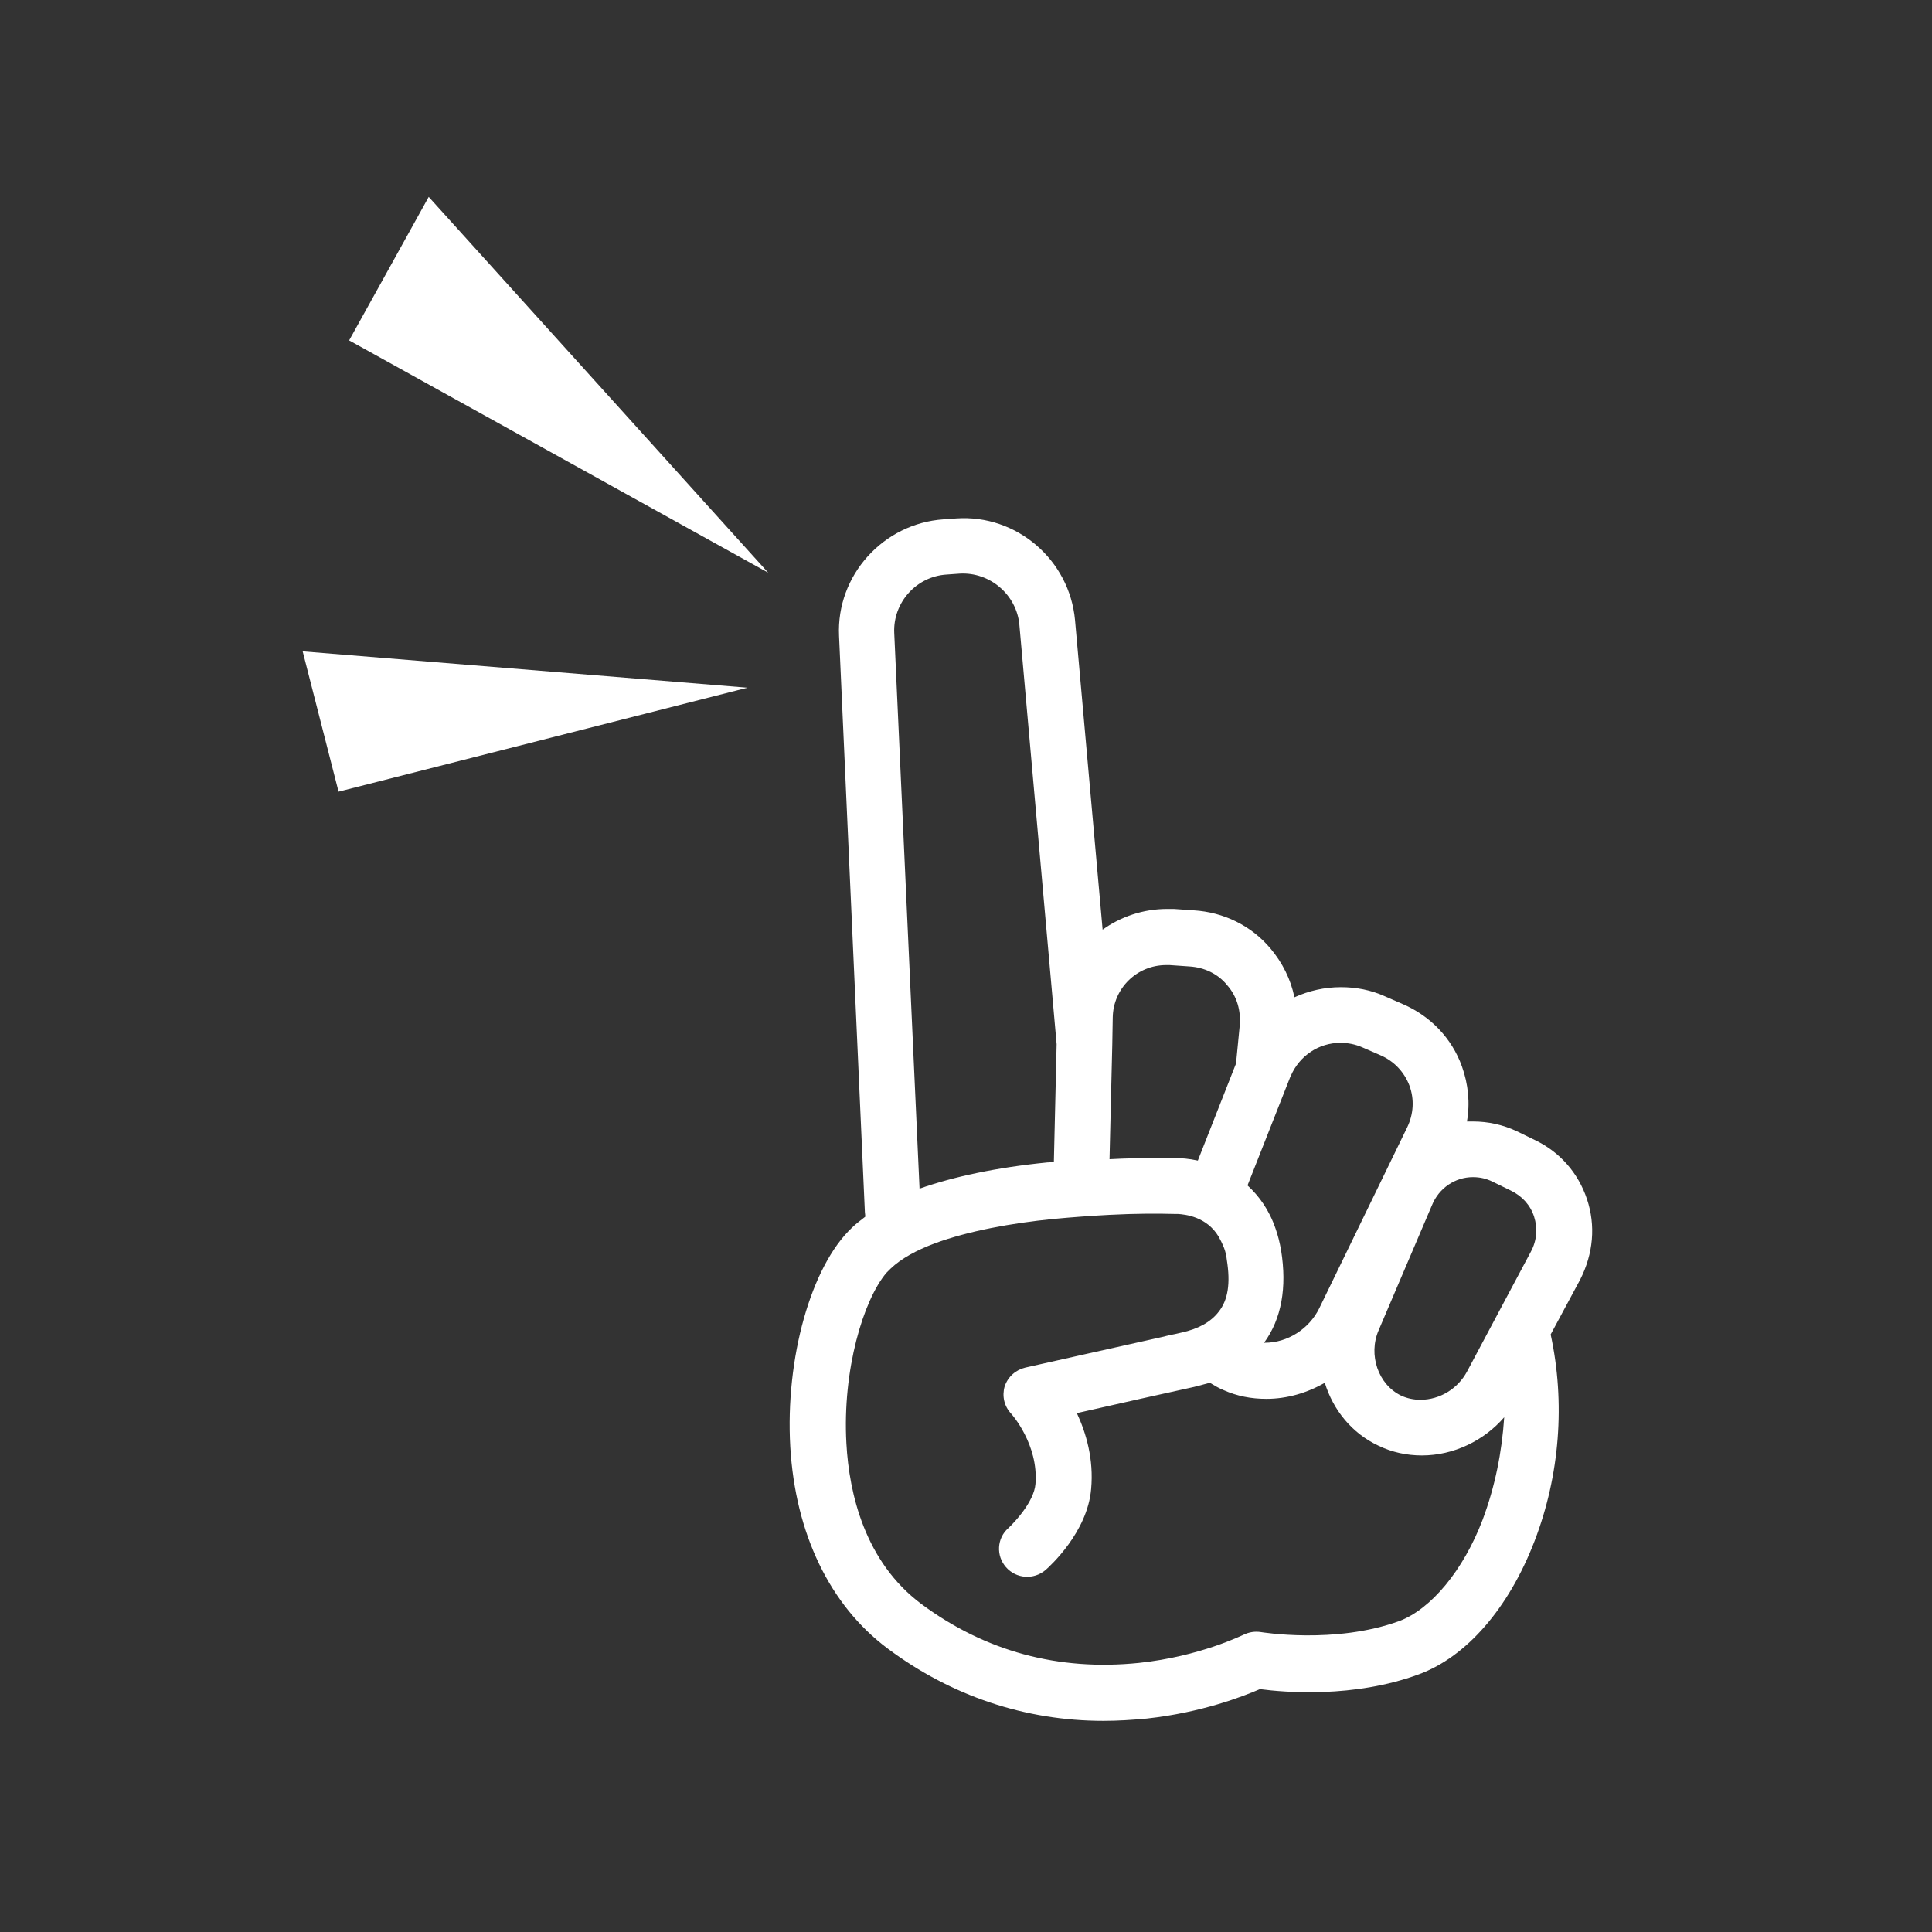 <svg version="1.1" xmlns="http://www.w3.org/2000/svg" xmlns:xlink="http://www.w3.org/1999/xlink" x="0px"
	 y="0px" viewBox="0 0 420 420" style="enable-background:new 0 0 420 420;" xml:space="preserve">
<rect x="0" y="0" width="420" height="420" fill="#333333" stroke="none"/>
<style type="text/css">
	.st0{fill:#FFFFFF;}
</style>
<g>
	<path class="st0" d="M345,260.7c-1.9-5.7-5.9-10.3-11.4-12.9l-3.9-1.9c-3-1.4-6.2-2.1-9.5-2.1c-0.4,0-0.9,0-1.3,0
		c0.7-4,0.3-8.1-1.1-12c-2.2-6.1-6.8-10.9-12.8-13.5l-3.9-1.7c-3.1-1.4-6.3-2-9.6-2c-3.6,0-7,0.8-10.1,2.2
		c-0.8-3.9-2.6-7.5-5.2-10.6c-4.2-5-10.2-7.9-16.7-8.3l-4.3-0.3c-0.5,0-1,0-1.5,0c-5.2,0-10.1,1.7-14,4.5l-6-67.3
		c-1.2-13.1-12.7-23-25.8-22.1l-2.8,0.2c-13.1,0.9-23.3,12.2-22.7,25.3l5.6,124.9c0,0.5,0.1,0.9,0.1,1.4c-1,0.8-2,1.5-2.9,2.4
		c-8.9,8.4-14.5,28.4-13.4,47.6c1.1,18.9,8.6,34.5,21.2,43.9c13.8,10.3,29.9,15.7,46.9,15.7c3.1,0,6.2-0.2,9.4-0.5
		c11.9-1.3,20.9-4.8,24.6-6.4c5.3,0.7,20.4,2,34.5-3.2c10.4-3.8,19.6-14.4,25.2-29c5.5-14.3,6.7-30.1,3.5-44.9l6.4-11.9
		C346.4,272.5,346.9,266.4,345,260.7z M320.2,255.9c1.5,0,2.9,0.3,4.3,1l3.9,1.9c2.5,1.2,4.3,3.2,5.1,5.7c0.8,2.5,0.6,5.2-0.7,7.6
		l-13.9,26.1c-2,3.7-5.9,6.1-10.1,6.1c-1.5,0-2.9-0.3-4.2-0.9c-5-2.4-7.2-8.9-4.9-14.2l11.6-27.2
		C312.8,258.3,316.3,255.9,320.2,255.9z M291.4,226.7c1.6,0,3.2,0.3,4.8,1l3.9,1.7c3,1.3,5.2,3.7,6.3,6.6c1.1,3,0.9,6.2-0.5,9.1
		l-19.1,39.3c-2.2,4.5-6.9,7.5-11.8,7.5c-0.1,0-0.1,0-0.2,0c3.8-5.2,5-12,3.7-20.1c-0.3-1.7-0.7-3.3-1.2-4.7
		c-1.4-4.1-3.6-7.1-6.1-9.4l9.3-23.6c0-0.1,0.1-0.1,0.1-0.2C282.5,229.5,286.7,226.7,291.4,226.7z M241.9,221.2
		c0.1-6.4,5.3-11.4,11.6-11.4c0.2,0,0.5,0,0.8,0l4.3,0.3c3.2,0.2,6.2,1.6,8.2,4.1c2.1,2.4,3,5.5,2.7,8.8l-0.8,8.2l-8.3,21.1
		c-1.9-0.4-3.7-0.6-5.2-0.5c-1.1,0-6.5-0.2-14,0.2l0.3-12.5l0.3-12.4L241.9,221.2z M194.4,137.6c-0.3-6.6,4.8-12.3,11.4-12.7
		l2.8-0.2c6.6-0.4,12.4,4.6,13,11.1l8.1,91.2l-0.6,25.6c-0.5,0-0.9,0.1-1.4,0.1c-11.1,1.1-20.4,3.1-27.8,5.7L194.4,137.6z
		 M322.3,330.4c-4.2,11-11.2,19.4-18.1,22c-14,5.1-30,2.4-30.1,2.4c-1.3-0.2-2.6,0-3.8,0.6c-0.1,0-9.4,4.7-22.7,6.1
		c-17.5,1.8-33.4-2.5-47.3-12.8c-12.3-9.2-15.7-24-16.3-34.9c-0.9-16,3.7-31.2,8.7-37.1c0.3-0.3,0.6-0.6,0.9-0.9
		c2.3-2.2,5.6-4,9.6-5.5c7.3-2.7,16.7-4.4,25.7-5.3c4.2-0.4,8.4-0.7,12.2-0.9c5.7-0.3,10.7-0.3,14.1-0.2c0.2,0,0.2,0,0.4,0
		c0.1,0,0.2,0,0.4,0c1.7,0.1,6.3,0.6,8.9,4.9c0.4,0.7,0.8,1.5,1.2,2.5c0.3,0.8,0.5,1.6,0.6,2.6c0.8,5,0.3,8.7-1.8,11.3
		c-1.7,2.2-4.4,3.7-8.1,4.5c-0.8,0.2-1.7,0.4-2.8,0.6c-0.2,0.1-0.5,0.1-0.7,0.2c-10.2,2.3-30.1,6.7-30.4,6.8c-2.1,0.5-3.8,2-4.5,4.1
		c-0.6,2.1-0.1,4.3,1.4,5.9c0.1,0.1,6,6.7,5.3,15.3c-0.3,3.8-4.5,8.3-5.9,9.6c-2.5,2.2-2.7,6-0.5,8.5c2.2,2.5,6,2.8,8.6,0.6
		c0.9-0.8,9.1-8.2,9.9-17.6c0.6-6.5-1.1-12.2-3.1-16.5c8.3-1.9,20.5-4.6,25.5-5.7c1.2-0.3,2.3-0.6,3.4-0.9c1,0.6,2,1.2,3,1.6
		c2.9,1.3,6,1.9,9.3,1.9c4.5,0,8.9-1.3,12.7-3.5c1.8,5.9,5.9,11,11.7,13.7c2.9,1.4,6.1,2.1,9.4,2.1c6.9,0,13.5-3.2,17.9-8.3
		C326.5,315.7,325,323.2,322.3,330.4z"/>
	<polygon class="st0" points="167,124.5 75.9,74 93.2,42.8 	"/>
	<polygon class="st0" points="162.5,149.5 73.6,172.1 65.8,141.6 	"/>
</g>
</svg>
